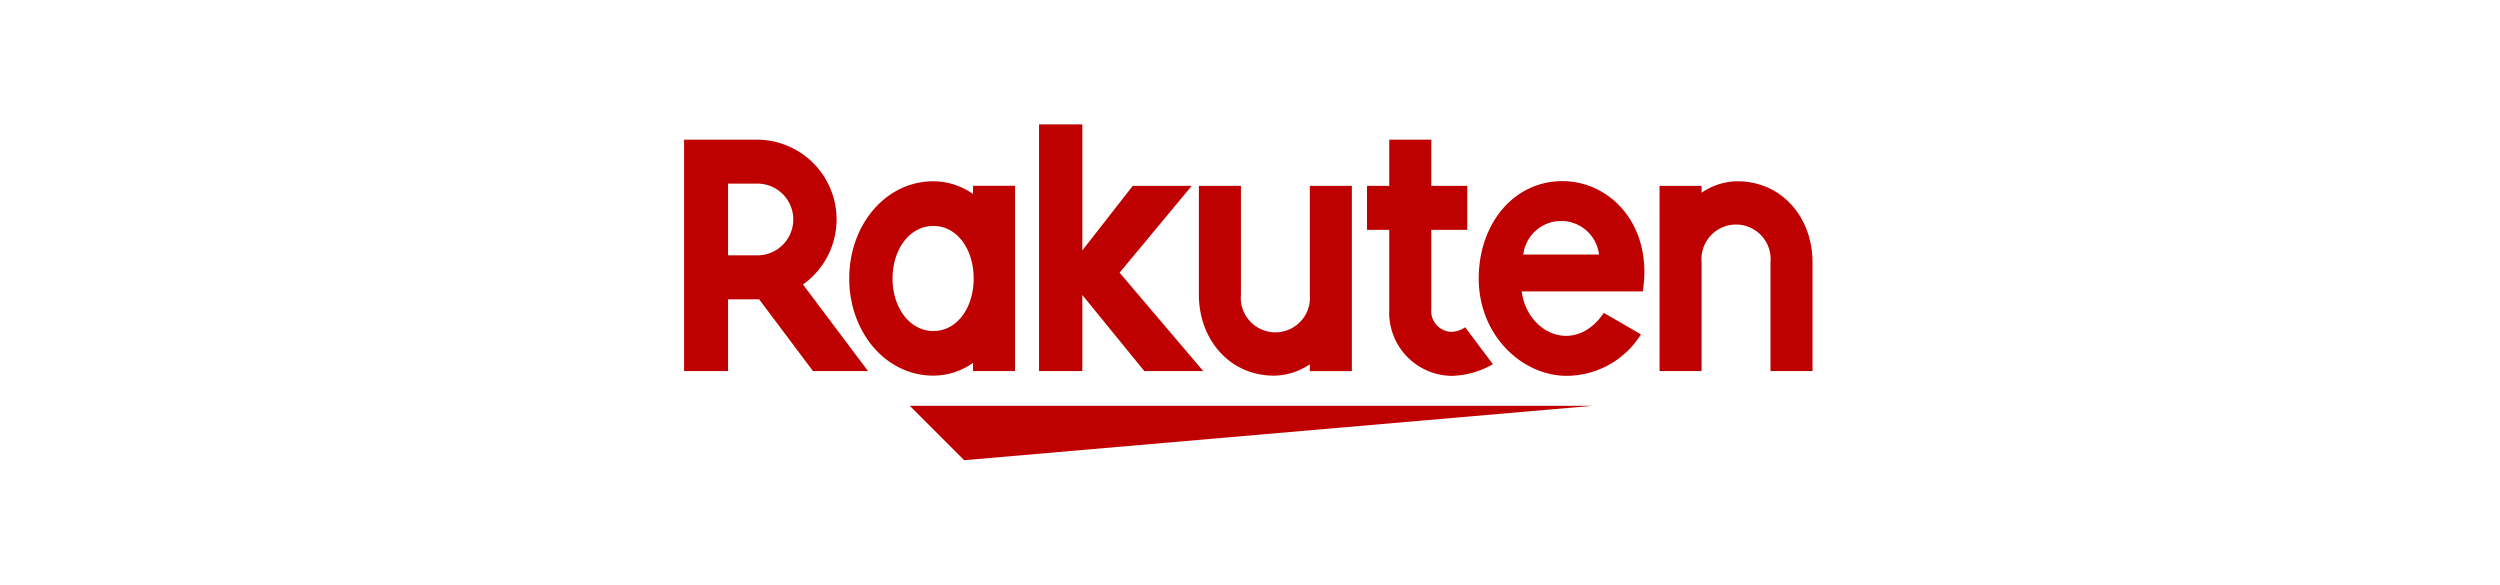 <?xml version="1.0" encoding="UTF-8"?> <svg xmlns="http://www.w3.org/2000/svg" xmlns:xlink="http://www.w3.org/1999/xlink" height="47" viewBox="0 0 201 47" width="201"><clipPath id="a"><path d="m795 3124h201v47h-201z"></path></clipPath><clipPath id="b"><path d="m0 0h90.727v27h-90.727z"></path></clipPath><g clip-path="url(#a)" transform="translate(-795 -3124)"><g fill="#bf0000" transform="translate(850 3134)"><path d="m33.174 41.367 4.373 4.373 50.518-4.373z" transform="translate(-15.028 -18.74)"></path><g clip-path="url(#b)"><path d="m34.228 8.731v.661a5.546 5.546 0 0 0 -3.185-1.027c-3.845 0-6.767 3.507-6.767 7.813s2.921 7.813 6.767 7.813a5.538 5.538 0 0 0 3.185-1.026v.66h3.38v-14.894zm-3.185 11.674c-1.9 0-3.285-1.867-3.285-4.226s1.388-4.224 3.285-4.224 3.237 1.867 3.237 4.224-1.338 4.226-3.237 4.226" transform="translate(-10.997 -3.79)"></path><path d="m84.589 9.035v8.75a2.781 2.781 0 1 1 -5.54 0v-8.75h-3.38v8.75c0 3.59 2.456 6.511 6.046 6.511a5.19 5.19 0 0 0 2.874-.919v.554h3.38v-14.896z" transform="translate(-34.279 -4.093)"></path><path d="m146.761 23.626v-8.75a2.781 2.781 0 1 1 5.539 0v8.75h3.38v-8.75c0-3.59-2.456-6.511-6.046-6.511a5.187 5.187 0 0 0 -2.873.919v-.552h-3.38v14.894z" transform="translate(-64.953 -3.79)"></path><path d="m3.535 20.855v-5.77h2.5l4.329 5.77h4.426l-5.231-6.963a6.413 6.413 0 0 0 -3.717-11.643h-5.842v18.606zm0-15.073h2.307a2.884 2.884 0 1 1 0 5.767h-2.307z" transform="translate(0 -1.019)"></path><path d="m108.275 17.33a2.009 2.009 0 0 1 -1.131.366 1.667 1.667 0 0 1 -1.593-1.827v-6.369h2.891v-3.54h-2.891v-3.712h-3.381v3.712h-1.789v3.54h1.789v6.425a5.087 5.087 0 0 0 5.026 5.313 6.966 6.966 0 0 0 3.304-.938z" transform="translate(-45.474 -1.018)"></path><path d="m58.65 11.923 5.8-6.982h-4.74l-4.056 5.189v-10.13h-3.481v19.836h3.481v-6.118l4.986 6.118h4.736z" transform="translate(-23.635)"></path><path d="m123.522 8.344c-3.913 0-6.719 3.438-6.719 7.825 0 4.613 3.523 7.826 7.055 7.826a7.055 7.055 0 0 0 5.987-3.334l-2.986-1.724c-2.309 3.4-6.157 1.677-6.6-1.727h9.737c.833-5.35-2.626-8.868-6.472-8.868m2.951 5.9h-6.089a3.067 3.067 0 0 1 6.089 0" transform="translate(-52.913 -3.78)"></path></g></g></g></svg> 